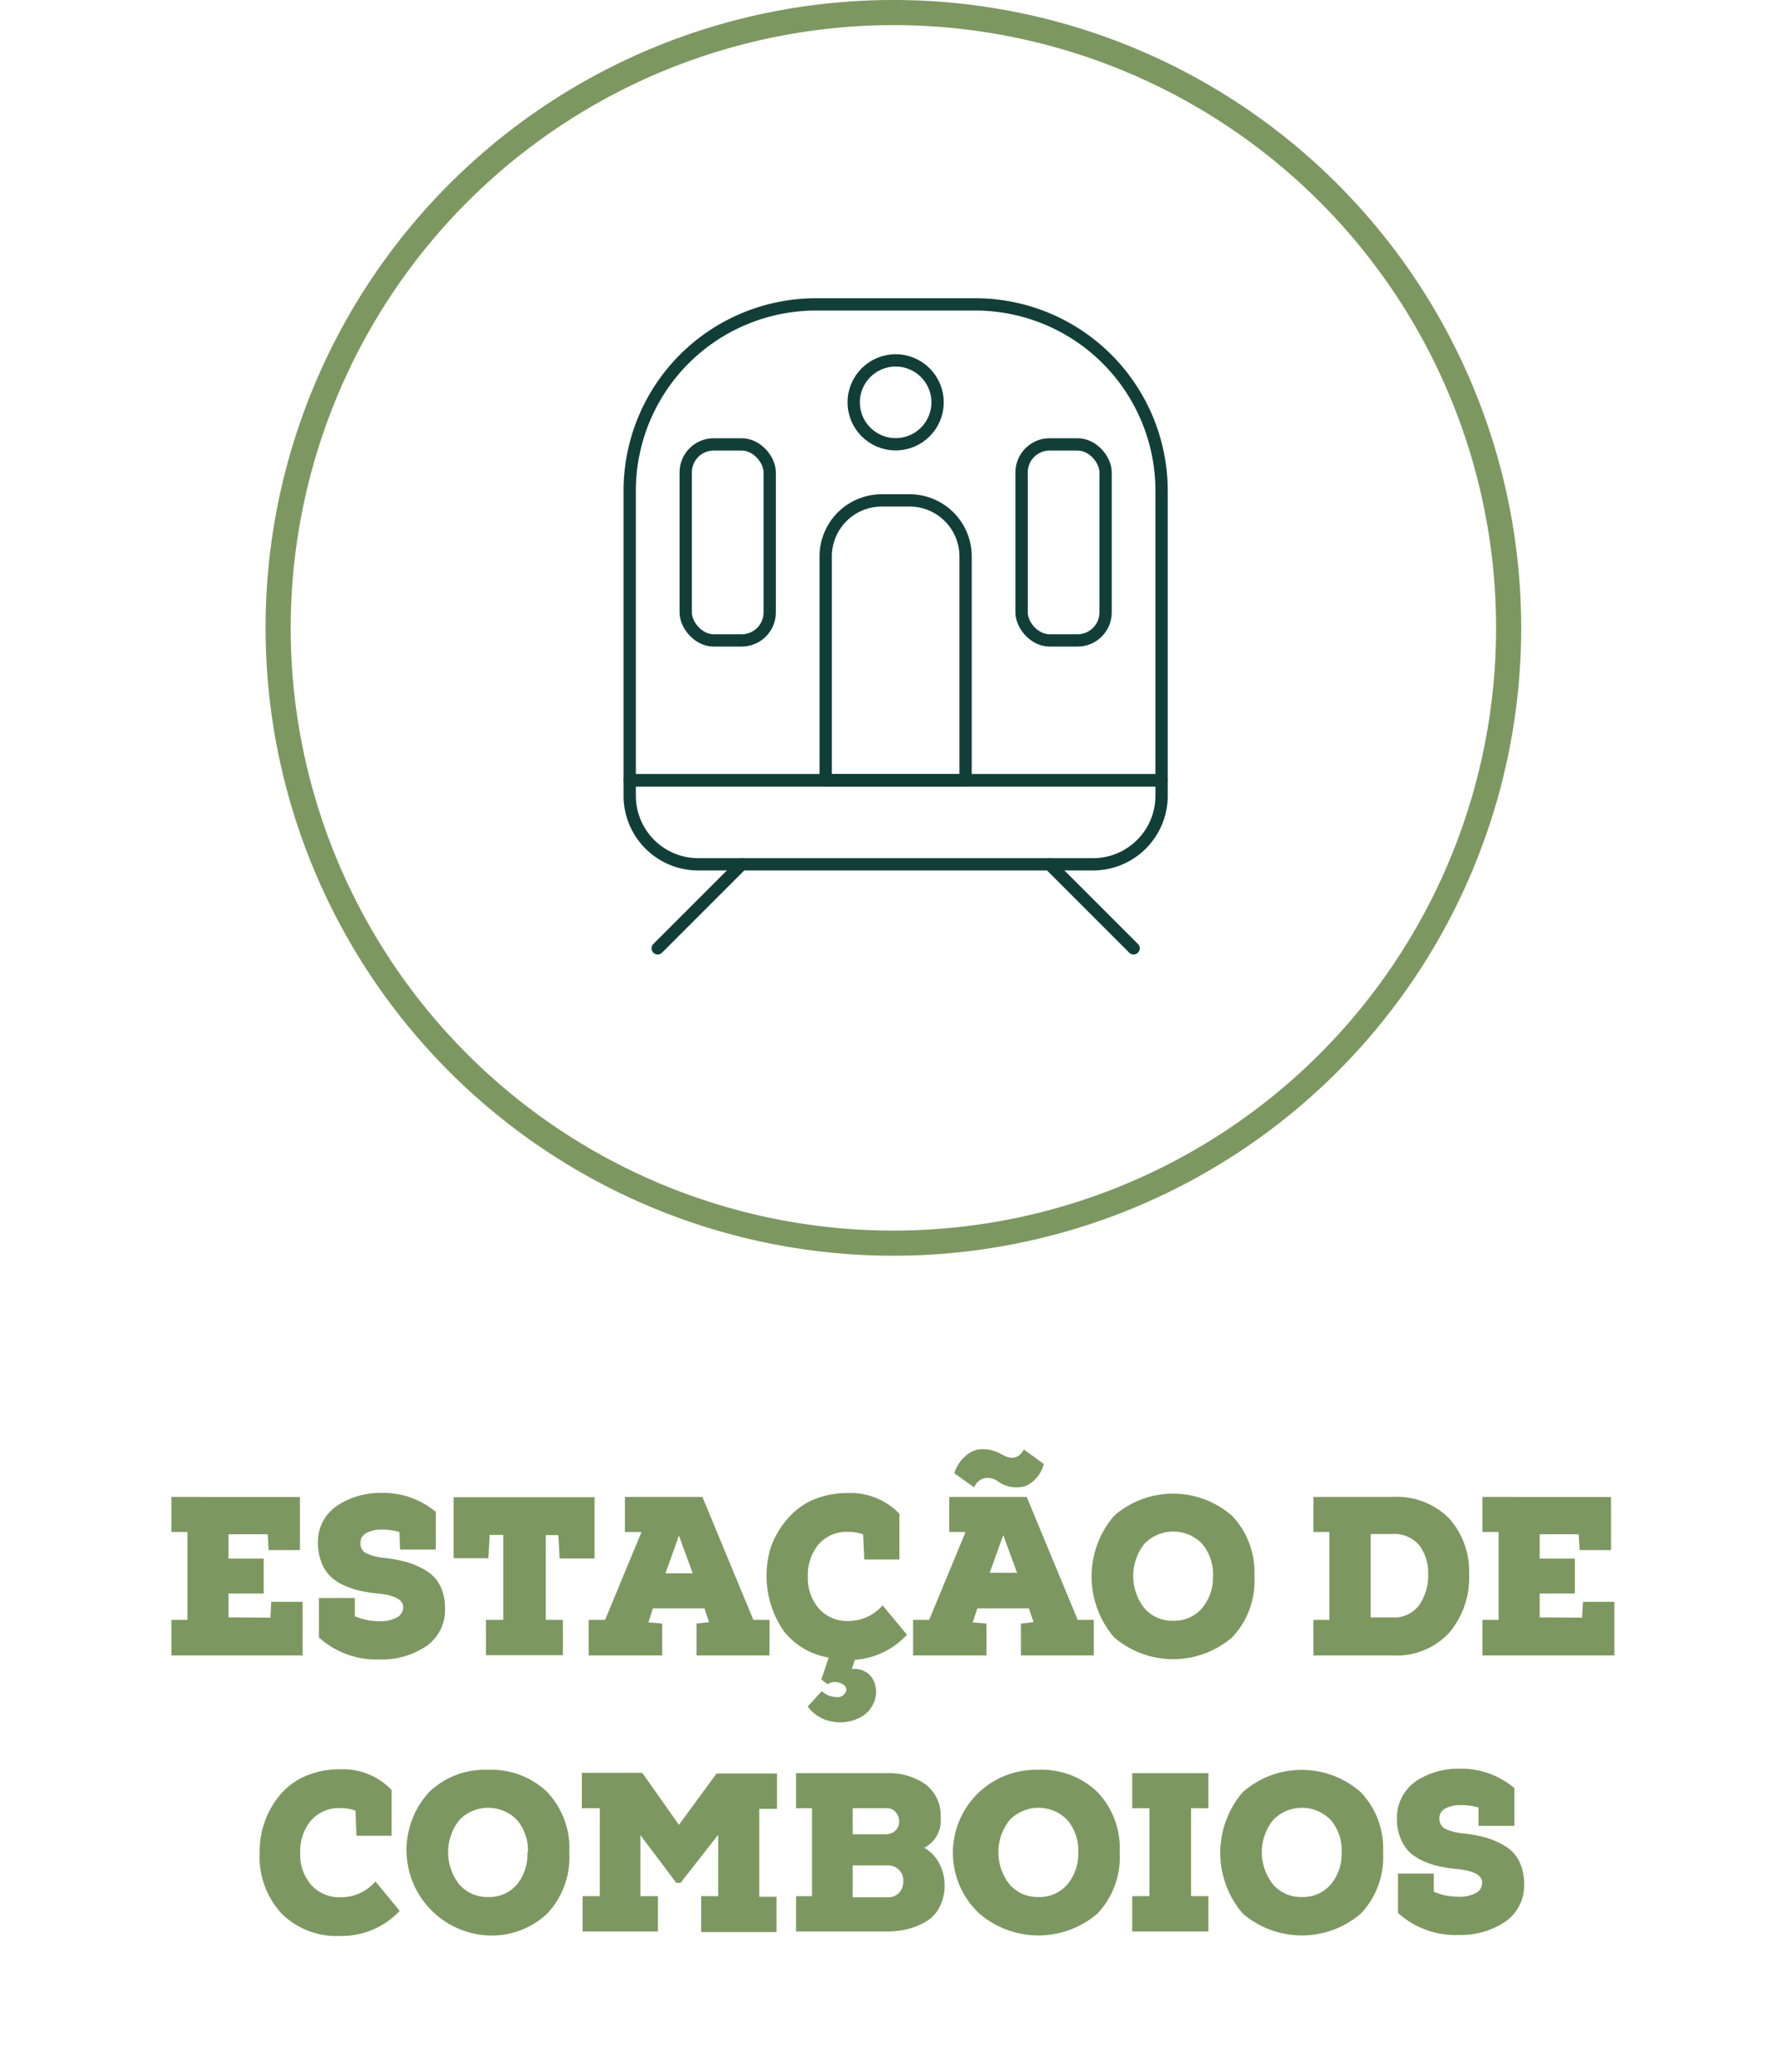 <svg id="Camada_1" data-name="Camada 1" xmlns="http://www.w3.org/2000/svg" viewBox="0 0 142 165"><defs><style>.cls-1{fill:#fff;}.cls-2{fill:#7c9860;}.cls-3{fill:none;stroke:#113f37;stroke-linecap:round;stroke-linejoin:round;stroke-width:0.98px;}</style></defs><rect class="cls-1" width="142" height="165"/><path class="cls-2" d="M21.54,128.82l.06-1.26h2.5v4.27H13.65V129h1.28v-7H13.65v-2.79H23.89v4.23h-2.5l-.07-1.26H18.2v1.94H21v2.78H18.2v1.9Z"/><path class="cls-2" d="M34.71,120.4v3H31.86L31.81,122a5,5,0,0,0-1.49-.19,2.37,2.37,0,0,0-1.1.25.85.85,0,0,0-.51.81.86.86,0,0,0,.49.84,4.35,4.35,0,0,0,1.47.36,10.87,10.87,0,0,1,1.73.33,6.08,6.08,0,0,1,1.49.65,3,3,0,0,1,1.15,1.2,3.93,3.93,0,0,1,.4,1.84,3.47,3.47,0,0,1-1.49,3,6.25,6.25,0,0,1-3.66,1.06,6.83,6.83,0,0,1-4.89-1.75v-3.14h2.86l0,1.45a5.1,5.1,0,0,0,2,.4,2.63,2.63,0,0,0,1.34-.3.92.92,0,0,0,.51-.83c0-.58-.66-.94-2-1.08a12.46,12.46,0,0,1-1.41-.21,7.14,7.14,0,0,1-1.28-.43,3.88,3.88,0,0,1-1.1-.72,3.09,3.09,0,0,1-.72-1.12,4.34,4.34,0,0,1-.28-1.59,3.42,3.42,0,0,1,.46-1.78A3.55,3.55,0,0,1,27,119.81a6.14,6.14,0,0,1,1.57-.69,6.26,6.26,0,0,1,1.72-.23A6.54,6.54,0,0,1,34.71,120.4Z"/><path class="cls-2" d="M36.13,119.23H47.35v4.88H44.57l-.1-1.86h-1V129h1.36v2.81H38.7V129h1.38v-6.77H39l-.1,1.86H36.13Z"/><path class="cls-2" d="M61.28,131.83H55.47v-2.54l1-.11-.37-1.1H52l-.36,1.12,1.1.09v2.54H46.88V129h1.31l2.9-7H49.77v-2.79h6.17L60,129h1.29ZM53,125.29h2.17l-1.1-3Z"/><path class="cls-2" d="M64.33,135.9l1.12-1.23a1.67,1.67,0,0,0,1.08.47.73.73,0,0,0,.85-.45c.08-.3-.08-.52-.47-.66a1.08,1.08,0,0,0-1,.09l-.5-.37L66,132a5.72,5.72,0,0,1-3.58-2.11,7.72,7.72,0,0,1-1-6.77A7.12,7.12,0,0,1,62.68,121a5.54,5.54,0,0,1,2-1.53,6.92,6.92,0,0,1,2.86-.57,5.36,5.36,0,0,1,4.09,1.65v3.64h-2.8l-.09-2a3.35,3.35,0,0,0-1.2-.2,2.94,2.94,0,0,0-2.35,1,3.79,3.79,0,0,0-.85,2.55,3.67,3.67,0,0,0,.87,2.55,3,3,0,0,0,2.3,1,3.61,3.61,0,0,0,2.78-1.25l1.94,2.34a6.23,6.23,0,0,1-4.15,2l-.24.74a1.67,1.67,0,0,1,1.62.71,2.07,2.07,0,0,1,.22,1.71,2.35,2.35,0,0,1-1.41,1.54,3.42,3.42,0,0,1-2.21.17A3,3,0,0,1,64.33,135.9Z"/><path class="cls-2" d="M87.11,131.83h-5.8v-2.54l1-.11-.37-1.1H77.84l-.37,1.12,1.1.09v2.54H72.72V129H74l2.9-7H75.6v-2.79h6.17L85.83,129h1.28ZM79.52,118a1.39,1.39,0,0,0-1.07-.29,1.15,1.15,0,0,0-.86.74L76,117.32a3,3,0,0,1,1-1.46,2,2,0,0,1,1.35-.46,3.27,3.27,0,0,1,1.38.39c.82.49,1.42.37,1.81-.36l1.59,1.15a2.66,2.66,0,0,1-1.4,1.74A2.49,2.49,0,0,1,79.52,118Zm-.7,7.25H81l-1.1-3Z"/><path class="cls-2" d="M99.9,125.53a6.51,6.51,0,0,1-1.77,4.86,7.22,7.22,0,0,1-9.4,0,7.42,7.42,0,0,1,0-9.68,7.13,7.13,0,0,1,9.39,0A6.5,6.5,0,0,1,99.9,125.53Zm-3.3,0a3.73,3.73,0,0,0-.86-2.59,3.2,3.2,0,0,0-4.6,0,4.14,4.14,0,0,0,0,5.13,2.94,2.94,0,0,0,2.29,1,2.9,2.9,0,0,0,2.3-1A3.76,3.76,0,0,0,96.6,125.53Z"/><path class="cls-2" d="M105.87,122H104.6v-2.79h6.28a5.85,5.85,0,0,1,4.55,1.73A6.33,6.33,0,0,1,117,125.4a6.78,6.78,0,0,1-1.57,4.61,5.71,5.71,0,0,1-4.56,1.82H104.6V129h1.27Zm3.29.16v6.64h1.72a2.44,2.44,0,0,0,2.16-1,4.12,4.12,0,0,0,.7-2.45,3.6,3.6,0,0,0-.71-2.29,2.59,2.59,0,0,0-2.15-.9Z"/><path class="cls-2" d="M126,128.82l.07-1.26h2.5v4.27H118.06V129h1.29v-7h-1.29v-2.79H128.3v4.23h-2.5l-.07-1.26h-3.11v1.94h2.8v2.78h-2.8v1.9Z"/><path class="cls-2" d="M29.9,149.83l1.93,2.34a6.3,6.3,0,0,1-4.72,2,6.22,6.22,0,0,1-4.64-1.74,6.63,6.63,0,0,1-1.79-4.88A7,7,0,0,1,22.25,143a5.54,5.54,0,0,1,2-1.53,6.92,6.92,0,0,1,2.86-.57,5.33,5.33,0,0,1,4.08,1.65v3.64h-2.8l-.08-2a3.43,3.43,0,0,0-1.2-.2,2.93,2.93,0,0,0-2.35,1,3.79,3.79,0,0,0-.85,2.55,3.66,3.66,0,0,0,.86,2.55,3,3,0,0,0,2.3,1A3.64,3.64,0,0,0,29.9,149.83Z"/><path class="cls-2" d="M45.34,147.53a6.54,6.54,0,0,1-1.76,4.86,6.43,6.43,0,0,1-4.71,1.74,6.81,6.81,0,0,1-4.69-11.42,6.38,6.38,0,0,1,4.69-1.77,6.41,6.41,0,0,1,4.7,1.76A6.5,6.5,0,0,1,45.34,147.53Zm-3.3,0a3.73,3.73,0,0,0-.86-2.59,3.2,3.2,0,0,0-4.6,0,4.14,4.14,0,0,0,0,5.13,2.94,2.94,0,0,0,2.29,1,2.89,2.89,0,0,0,2.3-1A3.76,3.76,0,0,0,42,147.53Z"/><path class="cls-2" d="M54.07,145.32l3-4.09h4.81v2.82H60.47v7h1.37v2.81h-6V151H57.2v-4.89l-3,3.83h-.34L51,146.14V151h1.4v2.81h-6V151h1.37v-7H46.34v-2.82h4.81Z"/><path class="cls-2" d="M64.67,144H63.4v-2.79h7.24a5,5,0,0,1,3.07.89,3.06,3.06,0,0,1,1.2,2.62,2.43,2.43,0,0,1-1.3,2.43,3,3,0,0,1,1.2,1.26,3.61,3.61,0,0,1,.42,1.69,3.76,3.76,0,0,1-.4,1.77,2.91,2.91,0,0,1-1.09,1.16,5.33,5.33,0,0,1-1.44.59,6.48,6.48,0,0,1-1.62.19H63.4V151h1.27Zm3.24,0v2.07h2.62a1.12,1.12,0,0,0,.76-.27,1,1,0,0,0,.32-.76,1.06,1.06,0,0,0-.28-.73.92.92,0,0,0-.74-.31Zm0,4.55v2.54h2.78a1.17,1.17,0,0,0,.93-.37,1.31,1.31,0,0,0,.32-.89,1.21,1.21,0,0,0-.35-.93,1.22,1.22,0,0,0-.9-.35Z"/><path class="cls-2" d="M89.17,147.53a6.51,6.51,0,0,1-1.77,4.86,7.22,7.22,0,0,1-9.4,0,6.61,6.61,0,0,1,4.7-11.45,6.37,6.37,0,0,1,4.69,1.76A6.46,6.46,0,0,1,89.17,147.53Zm-3.3,0a3.73,3.73,0,0,0-.86-2.59,3.2,3.2,0,0,0-4.6,0,4.11,4.11,0,0,0,0,5.13,2.94,2.94,0,0,0,2.29,1,2.9,2.9,0,0,0,2.3-1A3.76,3.76,0,0,0,85.87,147.53Z"/><path class="cls-2" d="M91.54,144H90.17v-2.79h6.07V144H94.86v7h1.38v2.81H90.17V151h1.37Z"/><path class="cls-2" d="M110.15,147.53a6.51,6.51,0,0,1-1.77,4.86,7.22,7.22,0,0,1-9.4,0,7.42,7.42,0,0,1,0-9.68,7.11,7.11,0,0,1,9.38,0A6.46,6.46,0,0,1,110.15,147.53Zm-3.3,0a3.73,3.73,0,0,0-.86-2.59,3.2,3.2,0,0,0-4.6,0,4.11,4.11,0,0,0,0,5.13,2.94,2.94,0,0,0,2.29,1,2.9,2.9,0,0,0,2.3-1A3.76,3.76,0,0,0,106.85,147.53Z"/><path class="cls-2" d="M120.61,142.4v3h-2.86l0-1.46a5,5,0,0,0-1.49-.19,2.44,2.44,0,0,0-1.11.25.85.85,0,0,0-.51.81.88.88,0,0,0,.49.84,4.42,4.42,0,0,0,1.48.36,10.87,10.87,0,0,1,1.73.33,6.25,6.25,0,0,1,1.49.65,2.87,2.87,0,0,1,1.14,1.2,3.93,3.93,0,0,1,.41,1.84,3.49,3.49,0,0,1-1.49,3,6.3,6.3,0,0,1-3.66,1.06,6.81,6.81,0,0,1-4.89-1.75v-3.14h2.85l0,1.45a5.14,5.14,0,0,0,2,.4,2.65,2.65,0,0,0,1.35-.3.91.91,0,0,0,.5-.83c0-.58-.65-.94-2-1.08a11.8,11.8,0,0,1-1.41-.21,7,7,0,0,1-1.29-.43,4,4,0,0,1-1.1-.72,3.21,3.21,0,0,1-.71-1.12,4.14,4.14,0,0,1-.28-1.59,3.56,3.56,0,0,1,1.63-3,6.08,6.08,0,0,1,1.56-.69,6.33,6.33,0,0,1,1.73-.23A6.54,6.54,0,0,1,120.61,142.4Z"/><g id="subway"><path class="cls-3" d="M65,24.24H77.67A14.85,14.85,0,0,1,92.51,39.08V62.14a0,0,0,0,1,0,0H50.15a0,0,0,0,1,0,0V39.08A14.85,14.85,0,0,1,65,24.24Z"/><path class="cls-3" d="M50.15,62.14H92.51a0,0,0,0,1,0,0v1.23A5.46,5.46,0,0,1,87,68.83H55.61a5.46,5.46,0,0,1-5.46-5.46V62.14a0,0,0,0,1,0,0Z"/><line class="cls-3" x1="59.07" y1="68.83" x2="52.38" y2="75.52"/><line class="cls-3" x1="83.59" y1="68.83" x2="90.28" y2="75.52"/><path class="cls-3" d="M70.21,39.85h2.23a4.46,4.46,0,0,1,4.46,4.46V62.14a0,0,0,0,1,0,0H65.76a0,0,0,0,1,0,0V44.31A4.46,4.46,0,0,1,70.21,39.85Z"/><circle class="cls-3" cx="71.33" cy="32.04" r="3.34"/><rect class="cls-3" x="81.36" y="35.39" width="6.69" height="15.61" rx="2.23"/><rect class="cls-3" x="54.61" y="35.39" width="6.69" height="15.61" rx="2.23"/></g><path class="cls-2" d="M71.15,2a48,48,0,1,1-48,48,48.06,48.06,0,0,1,48-48m0-2a50,50,0,1,0,50,50,50,50,0,0,0-50-50Z"/></svg>